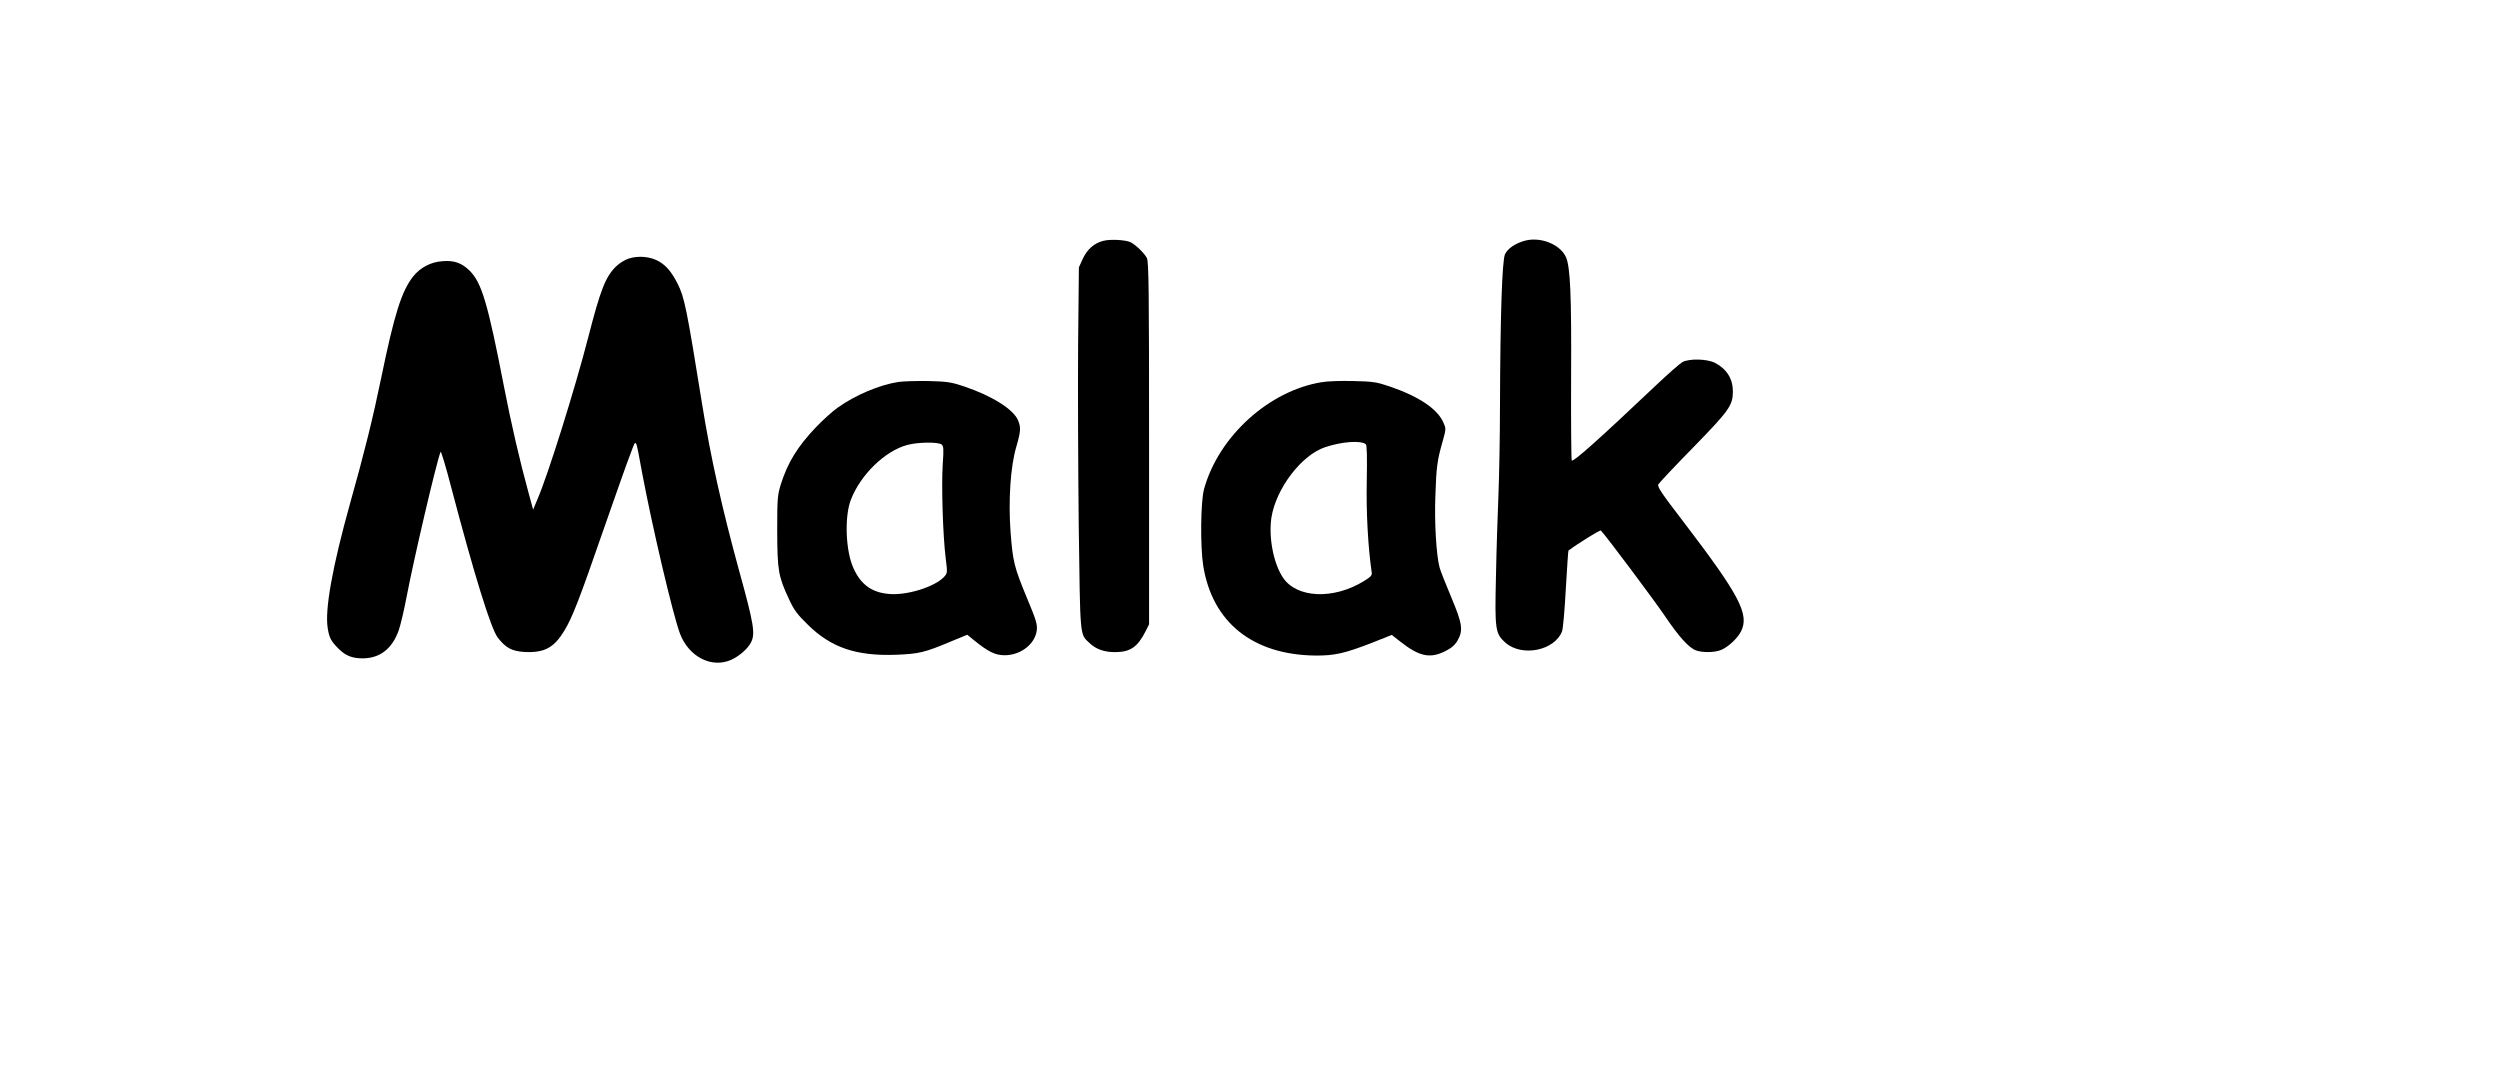 <?xml version="1.0" encoding="UTF-8" standalone="yes"?>
<svg version="1.0" xmlns="http://www.w3.org/2000/svg" width="1207pt" height="521pt" viewBox="0 0 1610 695" preserveAspectRatio="xMidYMid meet">
  <g transform="translate(0,695) scale(0.1,-0.1)" fill="#000000" stroke="none">
    <path d="M7106 5399 c-59 -14 -105 -55 -133 -116 l-25 -55 -5 -497 c-2 -273 0
-797 4 -1166 10 -733 6 -697 70 -757 41 -39 94 -58 163 -58 99 0 146 32 199
137 l21 42 0 1166 c0 986 -2 1170 -14 1193 -16 31 -71 84 -103 101 -31 16
-131 22 -177 10z"/>
    <path d="M9825 5401 c-63 -16 -116 -51 -133 -89 -18 -43 -30 -385 -32 -972 0
-195 -5 -456 -10 -580 -5 -124 -13 -361 -16 -527 -8 -340 -4 -364 61 -422 107
-94 318 -51 365 74 6 16 17 139 24 273 8 134 15 244 17 246 61 46 204 135 209
129 40 -43 335 -438 407 -543 95 -141 159 -212 206 -229 40 -15 121 -14 161 3
47 20 104 73 128 119 56 110 -9 233 -370 706 -142 185 -170 226 -162 242 6 10
107 118 226 239 232 238 253 269 254 358 0 82 -39 145 -115 185 -51 26 -165
29 -210 5 -16 -9 -95 -78 -175 -154 -372 -352 -527 -490 -538 -480 -3 4 -5
242 -4 529 3 538 -5 721 -34 783 -38 80 -159 129 -259 105z"/>
    <path d="M4049 5285 c-25 -8 -62 -31 -83 -52 -67 -67 -99 -147 -180 -463 -84
-325 -256 -875 -324 -1033 l-29 -69 -31 114 c-54 196 -110 438 -157 680 -104
536 -143 666 -220 744 -51 50 -99 68 -174 62 -77 -5 -144 -40 -191 -99 -74
-94 -121 -243 -205 -651 -54 -262 -109 -484 -200 -807 -115 -412 -164 -687
-145 -805 10 -65 21 -85 71 -135 46 -45 87 -61 156 -61 110 1 189 62 231 182
12 35 35 133 51 218 43 227 189 855 218 930 3 8 34 -95 69 -230 147 -559 255
-908 299 -966 52 -67 91 -88 173 -93 128 -6 189 27 256 137 52 86 96 199 251
647 79 226 157 448 176 495 38 99 30 112 74 -125 64 -342 198 -914 244 -1036
57 -150 205 -225 331 -168 50 23 105 70 126 111 29 56 19 118 -75 458 -111
404 -186 741 -240 1080 -99 614 -113 686 -158 774 -38 74 -71 114 -119 142
-54 32 -132 39 -195 19z"/>
    <path d="M5785 4490 c-122 -19 -276 -84 -390 -165 -33 -23 -96 -80 -140 -126
-119 -125 -182 -227 -227 -369 -21 -70 -23 -91 -23 -300 1 -254 7 -292 76
-439 32 -70 54 -99 122 -165 149 -147 311 -202 567 -193 148 6 184 14 357 87
l102 42 43 -35 c92 -75 138 -97 198 -97 104 0 197 73 207 162 4 37 -5 67 -62
203 -84 203 -92 235 -107 427 -15 204 -1 422 37 551 29 100 30 125 11 170 -29
71 -168 158 -349 219 -82 27 -107 31 -227 34 -74 1 -162 -1 -195 -6z m278
-402 c14 -12 15 -27 8 -130 -9 -132 1 -457 19 -602 12 -96 12 -97 -11 -122
-61 -65 -243 -121 -358 -109 -108 10 -178 61 -225 166 -50 109 -59 329 -17
439 61 161 220 316 363 354 67 19 198 20 221 4z"/>
    <path d="M8515 4489 c-340 -53 -667 -348 -761 -689 -22 -80 -25 -370 -5 -495
59 -364 319 -572 721 -577 125 -1 190 14 368 83 l125 50 56 -44 c122 -96 192
-110 290 -60 40 20 62 40 78 68 37 66 31 108 -41 279 -35 83 -69 169 -75 191
-21 80 -34 289 -27 465 6 184 12 227 48 352 21 76 21 78 3 118 -39 88 -160
168 -348 232 -83 28 -106 31 -232 34 -77 2 -167 -1 -200 -7z m281 -400 c7 -6
9 -79 6 -238 -4 -204 8 -422 32 -589 3 -18 -8 -29 -53 -56 -195 -119 -430
-108 -518 23 -62 92 -94 260 -75 388 30 187 193 402 346 453 108 36 229 45
262 19z"/>
  </g>
</svg>